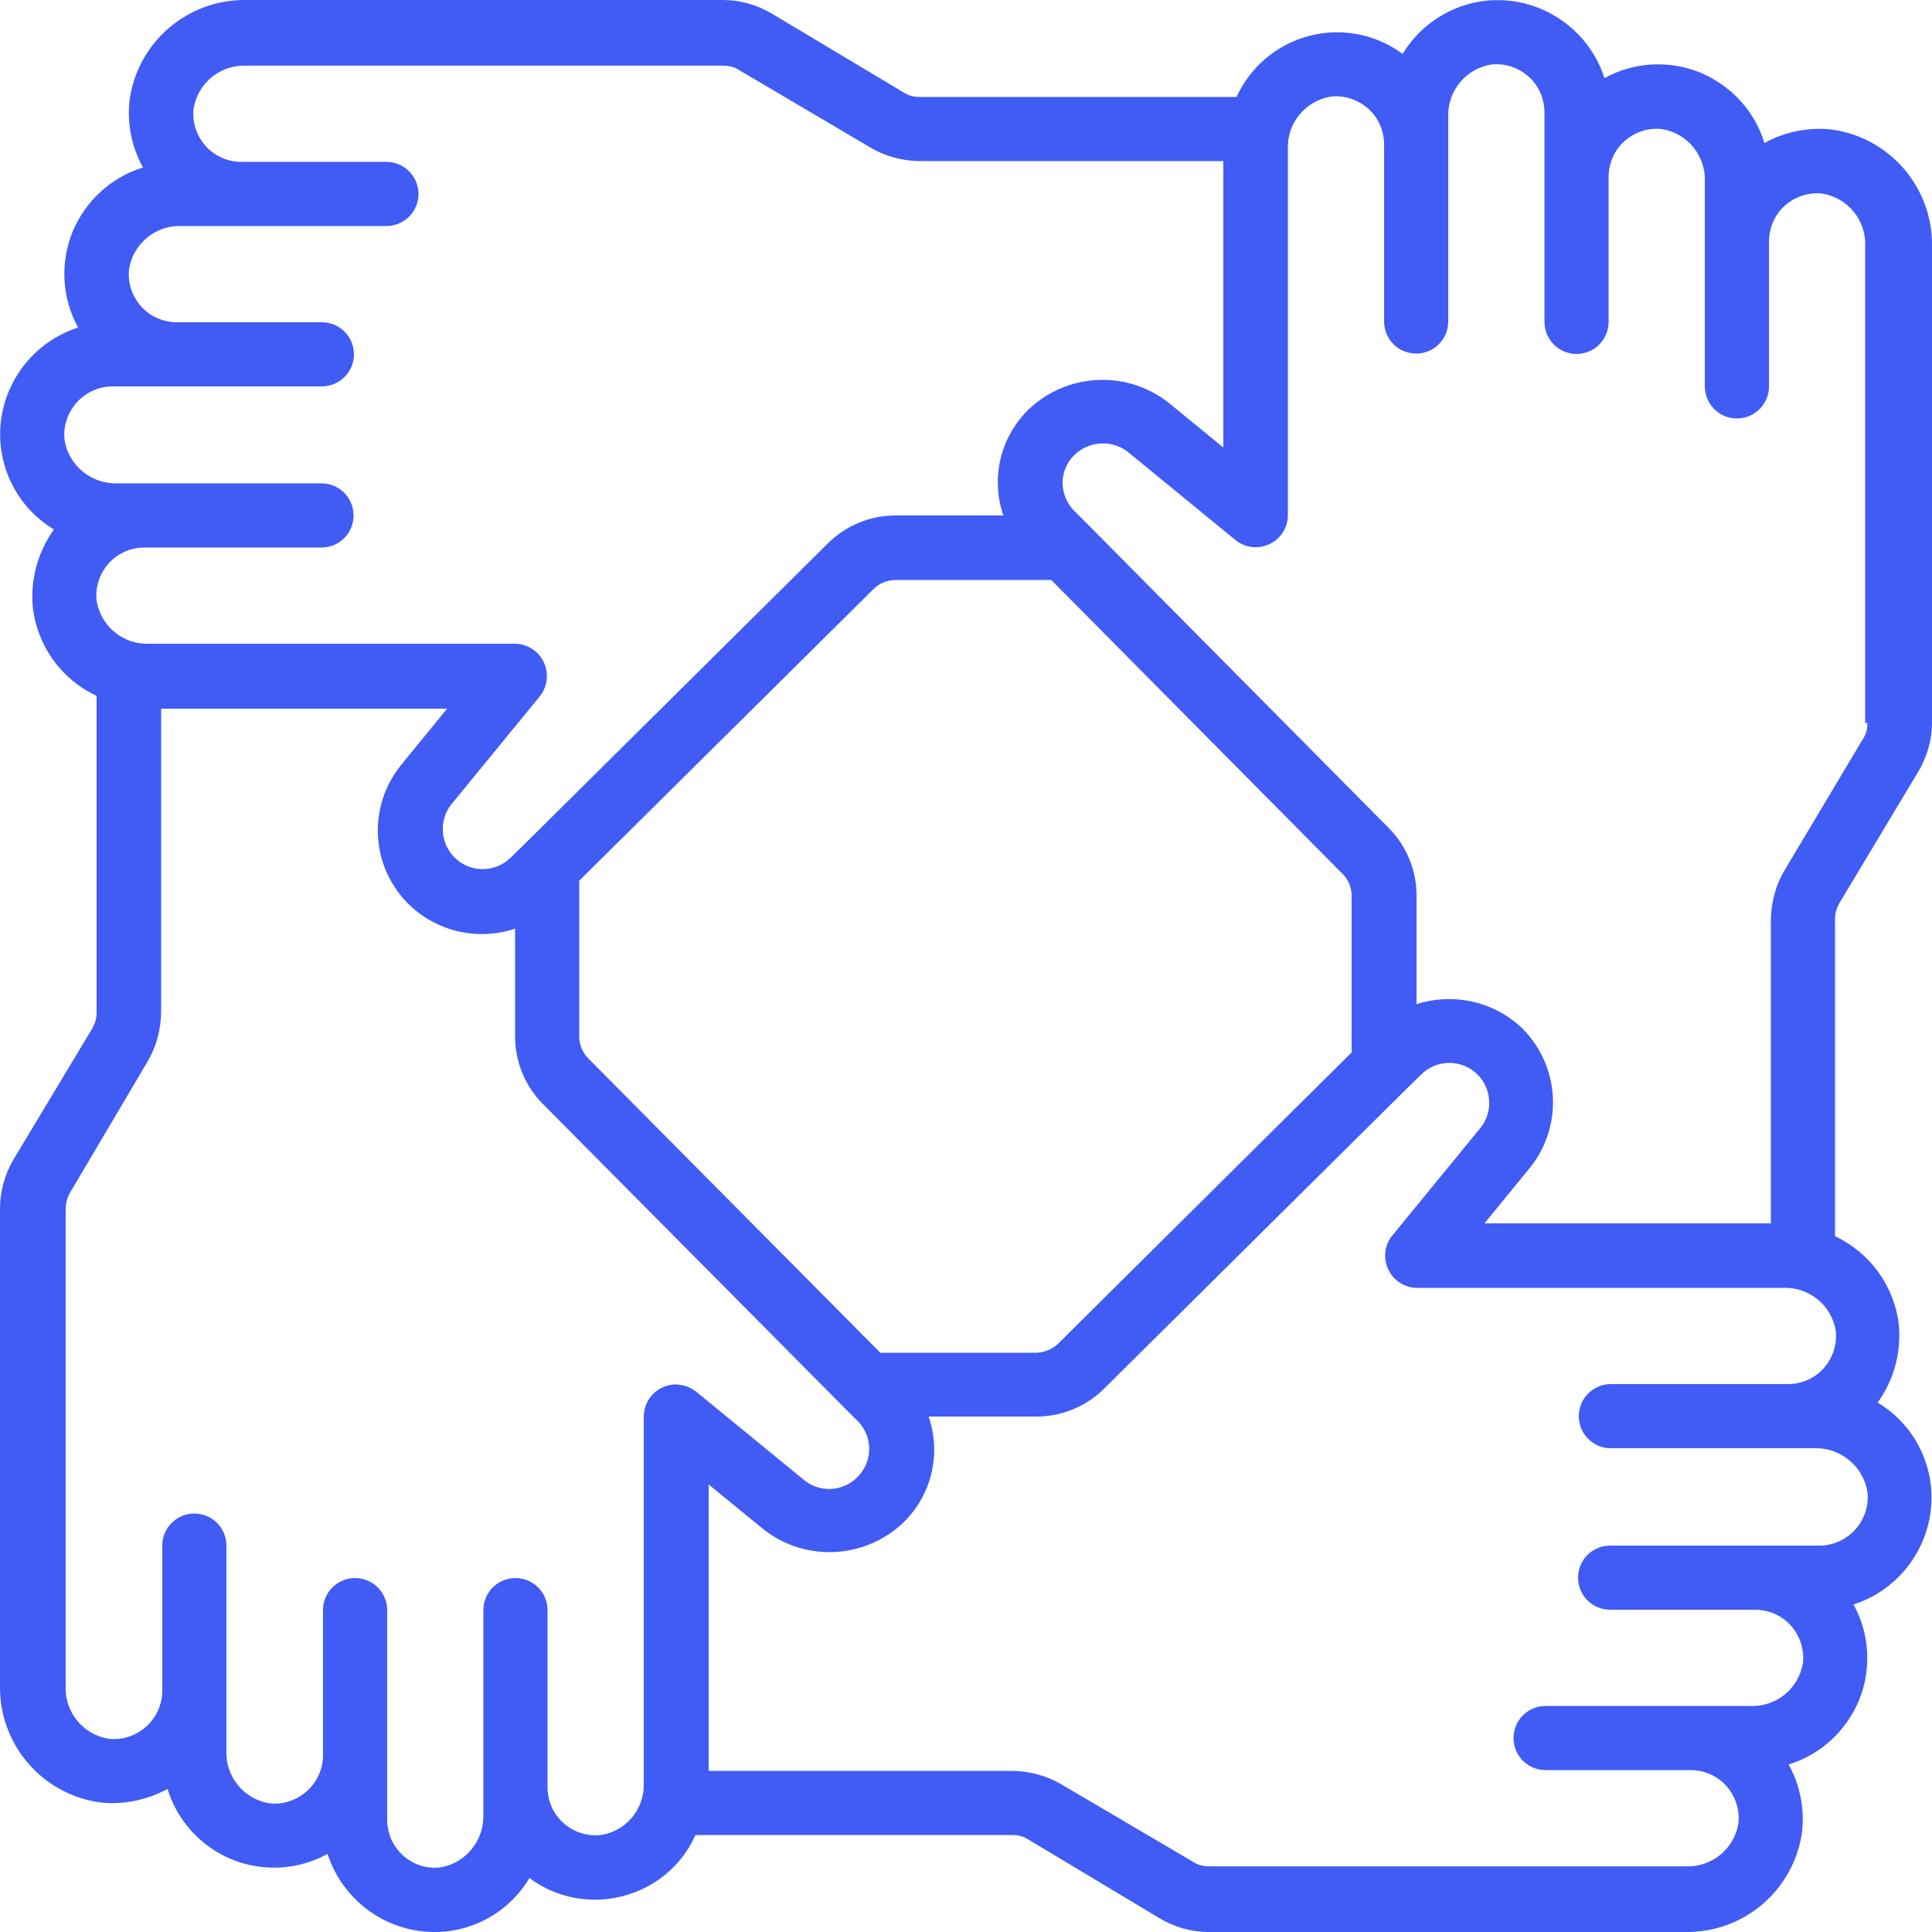 <?xml version="1.0" encoding="utf-8"?>
<!-- Generator: Adobe Illustrator 27.2.0, SVG Export Plug-In . SVG Version: 6.00 Build 0)  -->
<svg version="1.1" id="Layer_1" xmlns="http://www.w3.org/2000/svg" xmlns:xlink="http://www.w3.org/1999/xlink" x="0px" y="0px"
	 viewBox="0 0 512 512" style="enable-background:new 0 0 512 512;" xml:space="preserve">
<style type="text/css">
	.st0{fill:#415BF5;}
</style>
<path class="st0" d="M485.2,34.3c-6.1-0.6-12.2,0.6-17.6,3.6c-2.6-8.5-8.9-15.3-17.1-18.7c-8.2-3.3-17.5-2.8-25.3,1.5
	c-4.3-13.4-17.5-22-31.5-20.5c-9.1,1-17.3,6.3-22,14.1c-7.1-5.3-16.2-7-24.7-4.8c-8.5,2.2-15.6,8.1-19.3,16.2h-84
	c-1.6,0-3.1-0.4-4.4-1.3L204.7,3.7c-4-2.4-8.5-3.7-13.1-3.7H65.2C49.6-0.2,36.3,11.3,34.3,26.8c-0.6,6.1,0.6,12.2,3.6,17.6
	c-8.5,2.6-15.3,8.9-18.7,17.1c-3.3,8.2-2.8,17.5,1.5,25.3c-13.4,4.3-22,17.5-20.5,31.5c1,9.1,6.2,17.3,14.1,22
	c-4.3,6-6.3,13.3-5.6,20.7c1.2,10.2,7.6,19.1,16.9,23.4v84c0,1.6-0.5,3.1-1.3,4.4L3.5,307.4c-2.3,4-3.5,8.4-3.5,13v126.4
	c-0.2,15.6,11.3,28.9,26.8,30.9c6.1,0.6,12.2-0.7,17.6-3.6c2.6,8.5,8.9,15.3,17.1,18.7c8.2,3.3,17.5,2.8,25.3-1.5
	c4,12.3,15.4,20.7,28.4,20.7c10.3,0,19.8-5.4,25.1-14.3c7.1,5.3,16.2,7,24.7,4.8c8.6-2.2,15.7-8.1,19.3-16.2h84
	c1.6,0,3.1,0.4,4.4,1.3l34.5,20.7c4,2.4,8.5,3.7,13.1,3.7h126.4c15.6,0.2,28.9-11.3,30.9-26.8c0.6-6.1-0.6-12.2-3.6-17.6
	c8.5-2.6,15.3-8.9,18.7-17.1c3.3-8.2,2.8-17.5-1.5-25.3c13.4-4.3,22-17.5,20.5-31.5c-1-9.1-6.2-17.3-14.1-22
	c4.3-6,6.3-13.3,5.6-20.7c-1.2-10.2-7.6-19-16.9-23.4v-84.1c0-1.6,0.5-3.1,1.3-4.4l20.7-34.5c2.4-4,3.7-8.5,3.7-13.2V65.2
	C512.2,49.6,500.7,36.3,485.2,34.3z M17.1,116.6c-0.4-3.6,0.8-7.2,3.2-9.9c2.4-2.7,5.9-4.3,9.5-4.3h55.5c4.7,0,8.5-3.8,8.5-8.5
	c0-4.7-3.8-8.5-8.5-8.5H46.9c-3.6,0-7.1-1.5-9.5-4.2c-2.4-2.7-3.6-6.3-3.2-9.9c1.1-6.8,7.1-11.7,14-11.4h54.2c4.7,0,8.5-3.8,8.5-8.5
	c0-4.7-3.8-8.5-8.5-8.5H64c-3.6,0-7.1-1.5-9.5-4.2c-2.4-2.7-3.6-6.3-3.2-9.9c1.1-6.8,7.1-11.7,14-11.4h126.4c1.6,0,3.1,0.4,4.4,1.3
	L230.5,39c4,2.4,8.5,3.6,13.1,3.7h80.6v75.9l-14.8-12.1c-11.1-8.5-26.7-7.6-36.8,2c-7.5,7.3-10.1,18.2-6.7,28.1h-28.6
	c-6.7,0-13.2,2.7-17.9,7.4l-80.3,79.6l-0.2,0.2l-3.6,3.5c-4.2,4.1-10.8,4-14.9-0.1c-3.7-3.8-4.1-9.7-0.9-13.9l23.5-28.7
	c2.1-2.6,2.5-6.1,1.1-9.1c-1.4-3-4.4-4.9-7.7-4.9H39.6c-6.9,0.3-12.9-4.6-14-11.4c-0.4-3.6,0.8-7.2,3.2-9.9s5.9-4.2,9.5-4.2h46.9
	c4.7,0,8.5-3.8,8.5-8.5c0-4.7-3.8-8.5-8.5-8.5H31.1C24.2,128.3,18.2,123.4,17.1,116.6z M358.4,278.7l-77.9,77.3
	c-1.6,1.6-3.7,2.4-5.9,2.5h-41.3l-77.3-77.9c-1.6-1.6-2.5-3.7-2.5-5.9v-41.3l77.9-77.2c1.6-1.6,3.7-2.5,5.9-2.5h41.3l77.2,77.9
	c1.6,1.6,2.4,3.7,2.4,5.9V278.7z M159.2,486.3c-3.6,0.4-7.2-0.8-9.9-3.2c-2.7-2.4-4.2-5.9-4.2-9.5v-0.1v-46.8c0-4.7-3.8-8.5-8.5-8.5
	s-8.5,3.8-8.5,8.5v46.9v0.1v7.2c0.2,6.9-4.7,12.9-11.5,14c-3.6,0.4-7.2-0.8-9.8-3.2c-2.7-2.4-4.2-5.9-4.2-9.5v-17.1v-0.2v-38.2
	c0-4.7-3.8-8.5-8.5-8.5c-4.7,0-8.5,3.8-8.5,8.5v38.4v0.1c0,3.6-1.6,7.1-4.3,9.5c-2.7,2.4-6.3,3.6-9.9,3.2c-6.8-1.1-11.7-7.1-11.4-14
	V448v-0.1v-38.3c0-4.7-3.8-8.5-8.5-8.5c-4.7,0-8.5,3.8-8.5,8.5V448v0.1c0,3.6-1.6,7.1-4.3,9.5c-2.7,2.4-6.3,3.6-9.9,3.2
	c-6.8-1.1-11.7-7.1-11.4-14V320.4c0-1.5,0.4-3,1.2-4.4L39,281.5c2.4-4,3.6-8.5,3.7-13.1v-80.6h75.8l-12.1,14.8
	c-7.8,9.5-8.4,23-1.4,33.1c7,10.1,19.9,14.3,31.5,10.4v28.6c0,6.7,2.7,13.2,7.4,17.9l79.6,80.2c0.1,0.1,0.2,0.2,0.3,0.3l3.5,3.5
	c3,3,3.9,7.6,2.2,11.5c-1.7,3.9-5.5,6.5-9.8,6.5c-2.3,0-4.6-0.8-6.4-2.2l-28.7-23.5c-2.6-2.1-6.1-2.6-9.1-1.2
	c-3,1.4-4.9,4.5-4.9,7.8v96.9C170.9,479.3,166,485.3,159.2,486.3z M494.9,395.4c0.4,3.6-0.8,7.2-3.2,9.9c-2.4,2.7-5.9,4.3-9.5,4.3
	h-55.5c-4.7,0-8.5,3.8-8.5,8.5c0,4.7,3.8,8.5,8.5,8.5h38.4c3.6,0,7.1,1.5,9.5,4.2c2.4,2.7,3.6,6.3,3.2,9.9
	c-1.1,6.8-7.1,11.7-14,11.4h-54.2c-4.7,0-8.5,3.8-8.5,8.5c0,4.7,3.8,8.5,8.5,8.5H448c3.6,0,7.1,1.5,9.5,4.2c2.4,2.7,3.6,6.3,3.2,9.9
	c-1.1,6.8-7.1,11.7-14,11.4H320.4c-1.6,0-3.1-0.4-4.4-1.3L281.5,473c-4-2.4-8.5-3.6-13.1-3.7h-80.6v-75.9l14.8,12.1
	c11.1,8.5,26.7,7.6,36.8-2c7.5-7.3,10.1-18.2,6.7-28.1h28.6c6.7,0,13.2-2.7,17.9-7.4l80.3-79.6l0.3-0.3l3.5-3.4
	c4.2-4.1,10.8-4,14.9,0.1c3.7,3.8,4.1,9.7,0.9,13.9l-23.5,28.7c-2.1,2.5-2.5,6.1-1.1,9c1.4,3,4.4,4.9,7.7,4.9h96.9
	c6.9-0.3,12.9,4.6,14,11.4c0.4,3.6-0.8,7.2-3.2,9.9c-2.4,2.7-5.9,4.2-9.5,4.2h-46.9c-4.7,0-8.5,3.8-8.5,8.5c0,4.7,3.8,8.5,8.5,8.5
	h54.3C487.8,383.7,493.8,388.6,494.9,395.4z M494.9,191.6c0,1.6-0.4,3.1-1.3,4.4L473,230.5c-2.4,4-3.6,8.5-3.7,13.1v80.6h-75.9
	l12.1-14.8c8.8-11,7.9-26.8-2-36.8c-7.5-7.2-18.2-9.6-28.1-6.5v-28.8c0-6.7-2.7-13.2-7.4-17.9l-79.6-80.3l-0.2-0.2l-3.5-3.5
	c-2-2-3.1-4.7-3.1-7.5c0-2.8,1.2-5.5,3.2-7.4c3.8-3.6,9.7-4,13.9-0.9l28.7,23.5c2.5,2.1,6.1,2.5,9,1.1c3-1.4,4.9-4.4,4.9-7.7V39.6
	c-0.3-6.9,4.6-12.9,11.4-14c3.6-0.4,7.2,0.8,9.9,3.2c2.7,2.4,4.2,5.9,4.2,9.5v46.9c0,4.7,3.8,8.5,8.5,8.5c4.7,0,8.5-3.8,8.5-8.5
	V31.1c-0.3-6.9,4.6-12.9,11.4-14c3.6-0.4,7.2,0.8,9.9,3.2c2.7,2.4,4.2,5.9,4.2,9.5v55.5c0,4.7,3.8,8.5,8.5,8.5
	c4.7,0,8.5-3.8,8.5-8.5V46.9c0-3.6,1.5-7.1,4.2-9.5c2.7-2.4,6.3-3.6,9.9-3.2c6.8,1.1,11.7,7.1,11.4,14v54.2c0,4.7,3.8,8.5,8.5,8.5
	c4.7,0,8.5-3.8,8.5-8.5V64c0-3.6,1.5-7.1,4.2-9.5c2.7-2.4,6.3-3.6,9.9-3.2c6.8,1.1,11.7,7.1,11.4,14V191.6z"/>
</svg>
